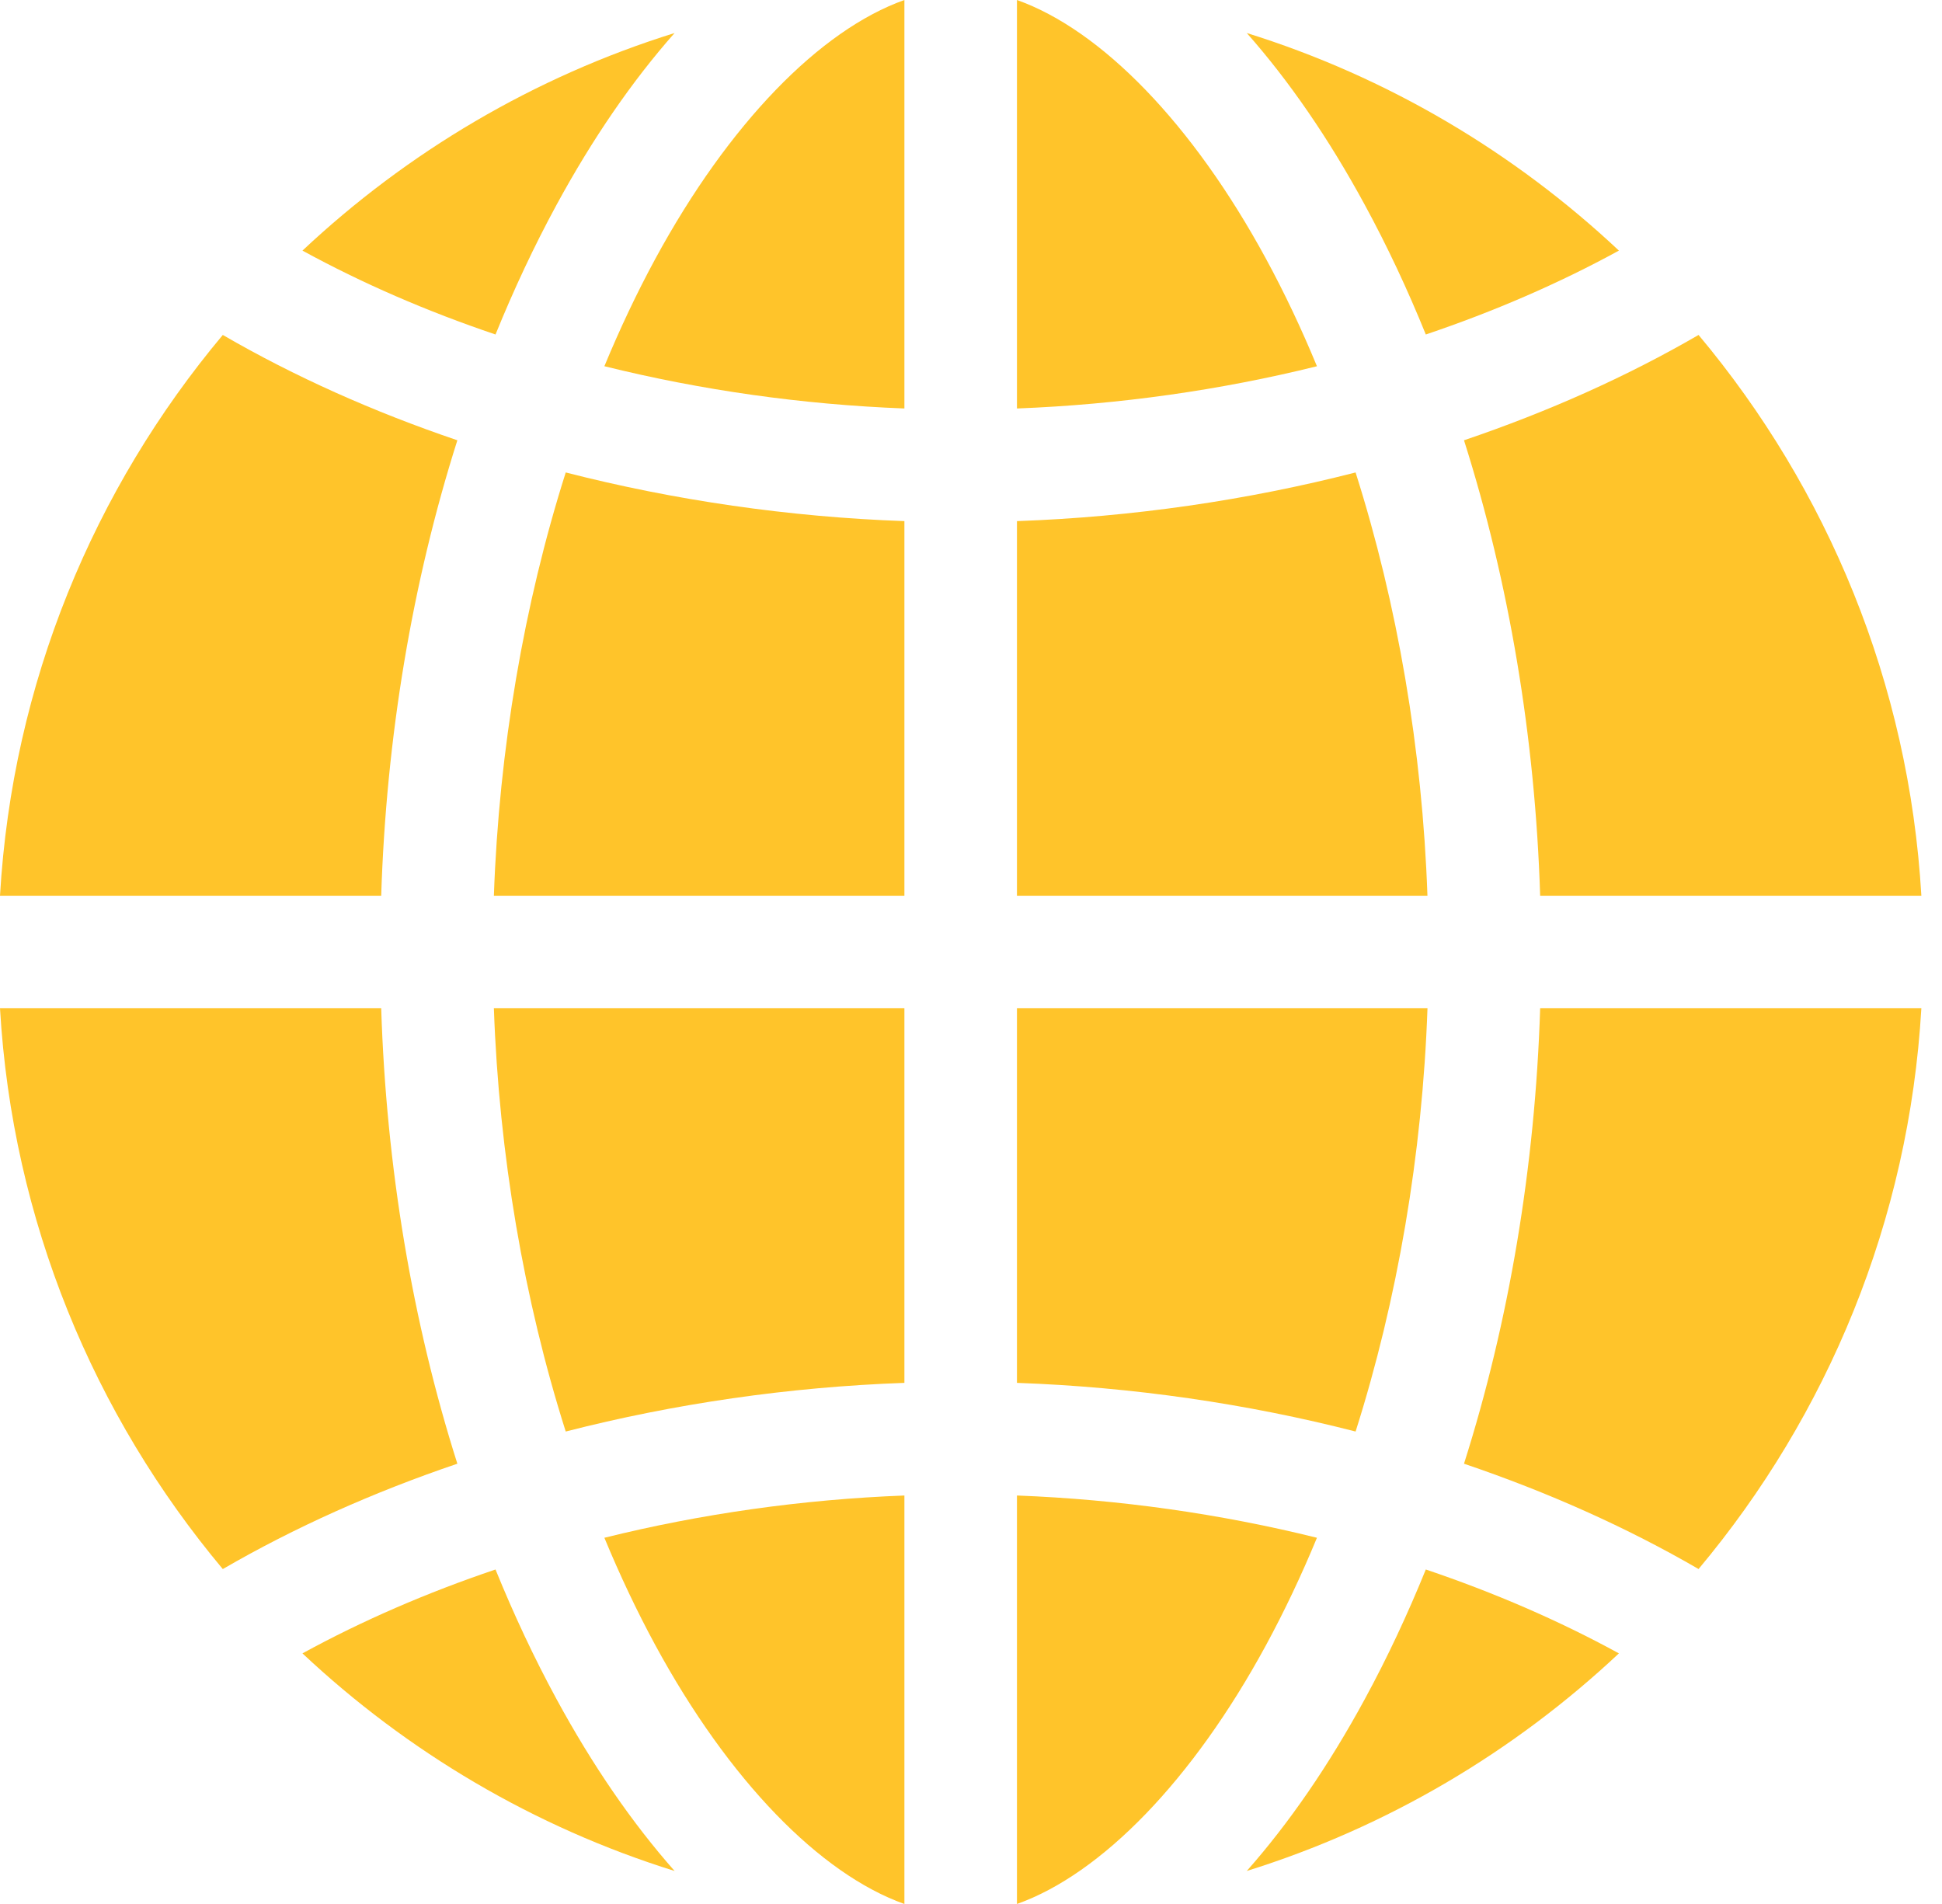 <svg width="51" height="50" viewBox="0 0 51 50" fill="none" xmlns="http://www.w3.org/2000/svg">
<path d="M23.751 50V39.273C21.064 39.376 18.404 39.755 15.872 40.383C16.28 41.368 16.726 42.311 17.209 43.202C19.138 46.755 21.534 49.211 23.751 50Z" fill="#FFC42A"/>
<path d="M33.248 43.202C33.731 42.312 34.178 41.368 34.585 40.383C32.054 39.755 29.393 39.376 26.707 39.273V50C28.924 49.211 31.32 46.755 33.248 43.202Z" fill="#FFC42A"/>
<path d="M23.751 36.315V26.478H12.97C13.105 30.318 13.76 34.136 14.857 37.593C17.713 36.86 20.721 36.423 23.751 36.315Z" fill="#FFC42A"/>
<path d="M23.751 23.522V13.685C20.721 13.577 17.713 13.139 14.857 12.407C13.76 15.864 13.105 19.682 12.97 23.522H23.751Z" fill="#FFC42A"/>
<path d="M37.444 8.784C39.242 8.177 40.947 7.439 42.515 6.581C39.762 3.996 36.433 2.018 32.742 0.867C33.847 2.116 34.893 3.631 35.846 5.388C36.432 6.466 36.965 7.602 37.444 8.784Z" fill="#FFC42A"/>
<path d="M17.209 6.798C16.726 7.689 16.28 8.632 15.872 9.617C18.404 10.245 21.064 10.624 23.751 10.727V0C21.534 0.789 19.138 3.245 17.209 6.798Z" fill="#FFC42A"/>
<path d="M26.707 26.478V36.315C29.738 36.423 32.744 36.86 35.6 37.593C36.698 34.136 37.353 30.318 37.488 26.478H26.707Z" fill="#FFC42A"/>
<path d="M26.707 13.685V23.522H37.487C37.353 19.682 36.698 15.864 35.6 12.407C32.744 13.139 29.738 13.577 26.707 13.685Z" fill="#FFC42A"/>
<path d="M12.011 38.438C10.829 34.717 10.143 30.645 10.011 26.478H0C0.324 32.064 2.47 37.168 5.851 41.205C7.734 40.112 9.81 39.184 12.011 38.438Z" fill="#FFC42A"/>
<path d="M37.444 41.216C36.964 42.398 36.432 43.534 35.846 44.612C34.893 46.369 33.847 47.884 32.742 49.133C36.433 47.982 39.762 46.004 42.515 43.419C40.947 42.561 39.242 41.823 37.444 41.216Z" fill="#FFC42A"/>
<path d="M13.013 41.216C11.215 41.823 9.51 42.561 7.943 43.419C10.695 46.004 14.025 47.982 17.716 49.133C16.611 47.884 15.565 46.369 14.611 44.612C14.026 43.534 13.493 42.398 13.013 41.216Z" fill="#FFC42A"/>
<path d="M38.447 11.562C39.628 15.283 40.315 19.355 40.447 23.522H50.458C50.134 17.936 47.988 12.832 44.607 8.796C42.724 9.889 40.648 10.816 38.447 11.562Z" fill="#FFC42A"/>
<path d="M38.447 38.438C40.648 39.184 42.724 40.111 44.607 41.204C47.988 37.168 50.134 32.063 50.458 26.478H40.447C40.315 30.645 39.628 34.717 38.447 38.438Z" fill="#FFC42A"/>
<path d="M26.707 0V10.727C29.393 10.624 32.054 10.245 34.585 9.618C34.178 8.632 33.732 7.689 33.248 6.798C31.32 3.245 28.924 0.789 26.707 0Z" fill="#FFC42A"/>
<path d="M12.011 11.562C9.81 10.816 7.734 9.889 5.851 8.796C2.469 12.832 0.324 17.937 0 23.522H10.011C10.143 19.355 10.829 15.283 12.011 11.562Z" fill="#FFC42A"/>
<path d="M13.013 8.784C13.493 7.602 14.026 6.466 14.611 5.388C15.565 3.631 16.61 2.116 17.716 0.867C14.025 2.018 10.695 3.996 7.943 6.581C9.511 7.439 11.215 8.177 13.013 8.784Z" fill="#FFC42A"/>
</svg>
